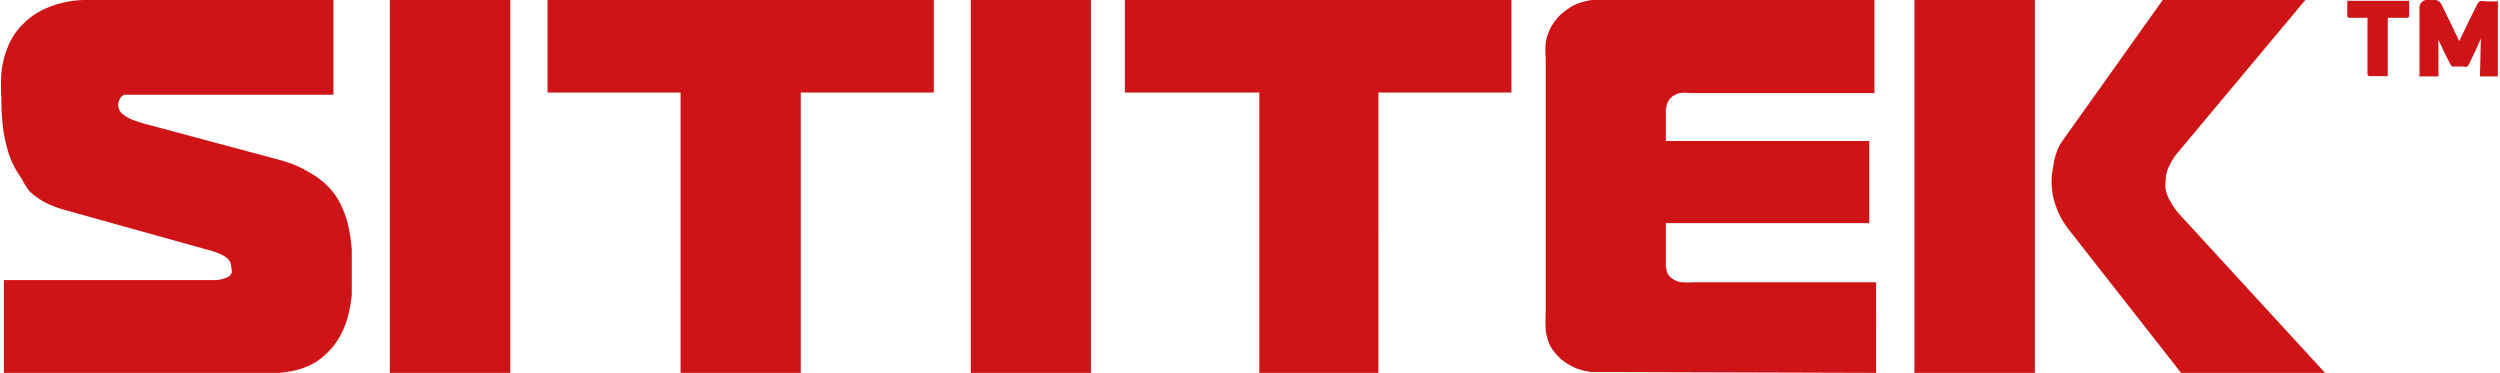 <?xml version="1.0" encoding="UTF-8"?> <svg xmlns="http://www.w3.org/2000/svg" viewBox="0 0 91.32 13.62"> <g id="Слой_2" data-name="Слой 2"> <g id="Слой_1-2" data-name="Слой 1"> <path d="M.14,13.62H9.47l.72,0a4.21,4.21,0,0,0,.71-.12,2.66,2.66,0,0,0,.69-.31,2.94,2.94,0,0,0,.63-.6,3.11,3.11,0,0,0,.45-.89,5.36,5.36,0,0,0,.18-.94c0-.32,0-.61,0-.88s0-.49,0-.76a6.15,6.15,0,0,0-.12-.83,3.38,3.38,0,0,0-.28-.81,2.33,2.33,0,0,0-.51-.71,2.84,2.84,0,0,0-.57-.43A5,5,0,0,0,10.71,6c-.23-.08-.45-.15-.65-.2L5.47,4.57a4.64,4.64,0,0,1-.53-.16,1.31,1.31,0,0,1-.44-.23.42.42,0,0,1-.18-.35.43.43,0,0,1,.06-.22.36.36,0,0,1,.15-.15l.11,0,.22,0h7.32V0h-9a3.58,3.58,0,0,0-1,.13,3.17,3.17,0,0,0-.77.31A2.58,2.58,0,0,0,.86.86a2.42,2.42,0,0,0-.58.87,3.4,3.4,0,0,0-.23.94,7.23,7.23,0,0,0,0,.91,9.45,9.45,0,0,0,.05,1,5.33,5.33,0,0,0,.21,1,3.21,3.21,0,0,0,.48.94A2.46,2.46,0,0,0,1.09,7a3.05,3.05,0,0,0,.51.37,3.52,3.52,0,0,0,.7.28L7.57,9.12A2.59,2.59,0,0,1,8,9.26a1.08,1.08,0,0,1,.33.2.49.49,0,0,1,.12.34.29.29,0,0,1,0,.2.39.39,0,0,1-.22.16,1.24,1.24,0,0,1-.49.07H.14v3.39Zm18.5,0V0h-4.4V13.62Zm10.61,0V3.38h4.86V0H20V3.38h4.86V13.62Zm10.6,0V0H35.46V13.62Zm10.5,0V3.38h4.86V0H41.09V3.38H46V13.62Zm18.18,0V10.31H61.88a3.27,3.27,0,0,1-.44,0,.69.69,0,0,1-.4-.17.4.4,0,0,1-.13-.17.78.78,0,0,1-.06-.33V8.15h7.43v-3H60.85V4a1.05,1.05,0,0,1,.06-.24.51.51,0,0,1,.15-.21.71.71,0,0,1,.3-.15,1.58,1.58,0,0,1,.38,0h6.73V0H58.69a3.32,3.32,0,0,0-.53,0,2.36,2.36,0,0,0-.58.15A2.32,2.32,0,0,0,57,.54a1.84,1.84,0,0,0-.37.5,1.73,1.73,0,0,0-.17.53,3.23,3.23,0,0,0,0,.53v9.34a6,6,0,0,0,0,.61,1.94,1.94,0,0,0,.16.57,1.87,1.87,0,0,0,.44.53,2.14,2.14,0,0,0,.54.31,2.2,2.2,0,0,0,.55.13l.57,0Zm16.4,0L79.64,7.86a2.37,2.37,0,0,1-.36-.5,1.54,1.54,0,0,1-.17-.42,1.1,1.1,0,0,1,0-.35,1.15,1.15,0,0,1,.13-.53,2.06,2.06,0,0,1,.27-.44L84.21,0H79L75.34,5.14a1.58,1.58,0,0,0-.22.43A2.31,2.31,0,0,0,75,6.1a2.46,2.46,0,0,0-.06.53,2.61,2.61,0,0,0,.16.91,2.9,2.9,0,0,0,.44.81l4.13,5.27Zm-15,0h4.4V0h-4.4Z" fill="#cf1417" fill-rule="evenodd"></path> <path d="M87.9.65h-.68V2.71s0,.06,0,.07a.13.13,0,0,1-.08,0h-.57a.08.08,0,0,1-.09-.09V.65h-.66s-.08,0-.08-.09V.12s0-.08,0-.09H88s0,0,0,.09V.56C88,.62,88,.65,87.9.65Z" fill="#cf1417"></path> <path d="M90.62,1.41h0l-.2.45-.21.44a.36.36,0,0,1-.09.13.17.17,0,0,1-.13,0H89.7c-.06,0-.11,0-.13,0a.36.36,0,0,1-.09-.13l-.18-.36-.23-.49h0V2.72a.1.1,0,0,1,0,.07h-.69a.1.1,0,0,1,0-.07V.33a.3.3,0,0,1,.07-.24A.28.28,0,0,1,88.61,0h.3a.26.26,0,0,1,.18.05.37.37,0,0,1,.11.15l.32.65.31.65h0l.31-.64.32-.65a.5.5,0,0,1,.11-.16.42.42,0,0,1,.22,0h.36l.09,0a.19.19,0,0,1,0,.09.34.34,0,0,1,0,.15V2.72s0,.06,0,.07h-.65s0,0,0-.07Z" fill="#cf1417"></path> </g> </g> </svg> 
